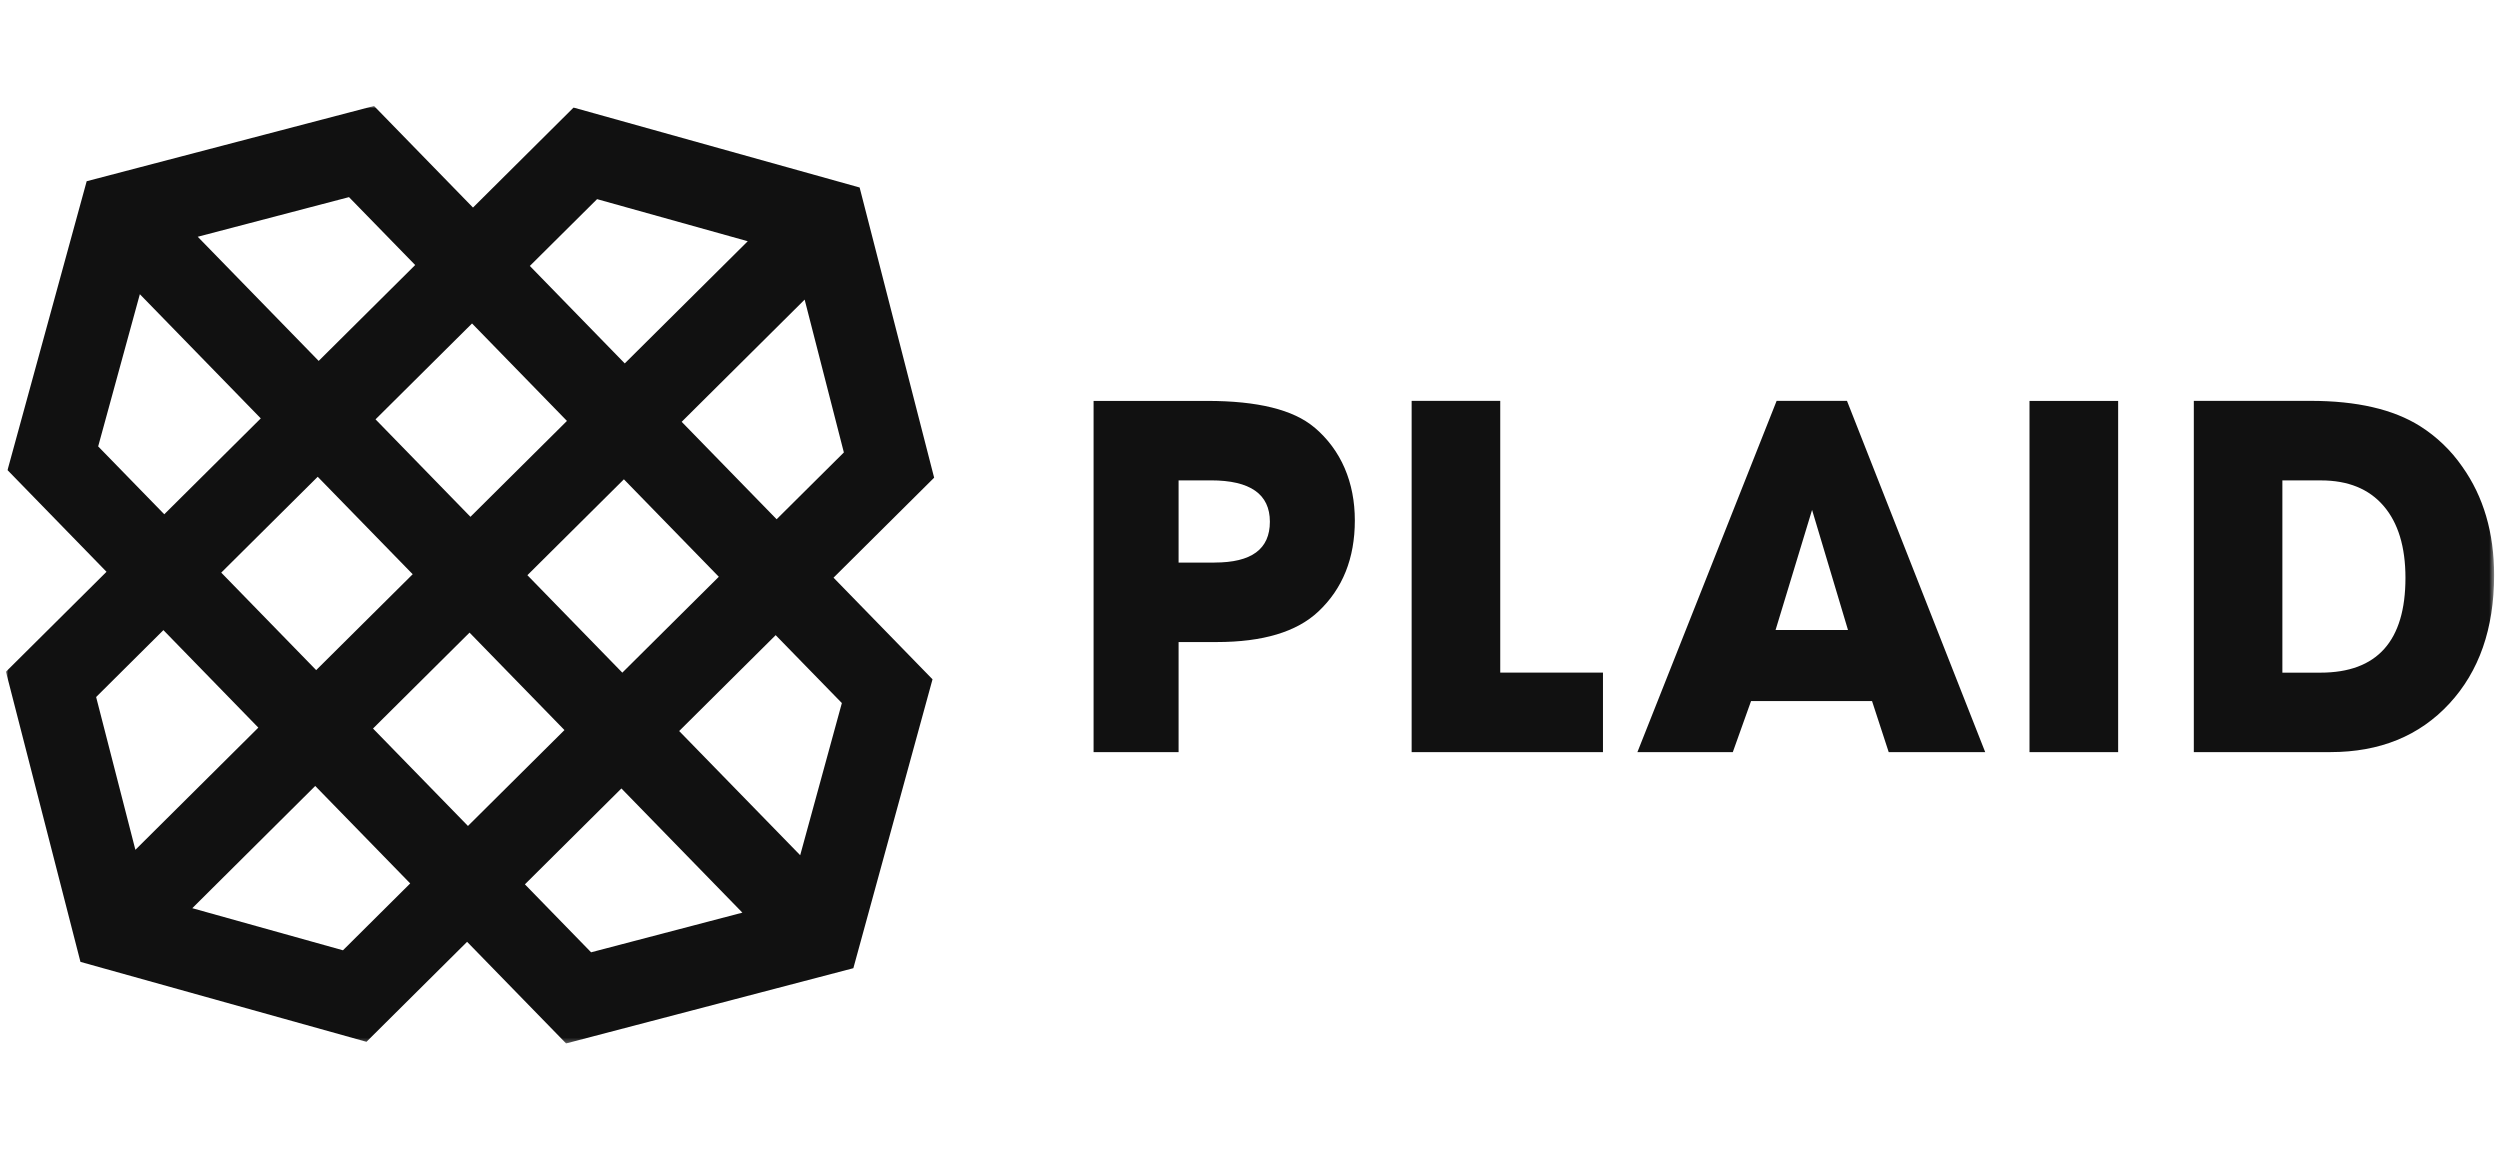 <?xml version="1.0" encoding="UTF-8"?>
<svg id="Layer_1" xmlns="http://www.w3.org/2000/svg" xmlns:xlink="http://www.w3.org/1999/xlink" viewBox="0 0 522 240">
  <defs>
    <style>
      .cls-1 {
        mask: url(#mask);
      }

      .cls-2 {
        fill: #fff;
      }

      .cls-2, .cls-3 {
        fill-rule: evenodd;
      }

      .cls-3 {
        fill: #111;
      }
    </style>
    <mask id="mask" x="1.24" y="22.13" width="519.53" height="195.74" maskUnits="userSpaceOnUse">
      <g id="b">
        <path id="a" class="cls-2" d="M1.24,217.87h519.53V22.13H1.24v195.74Z"/>
      </g>
    </mask>
  </defs>
  <path class="cls-3" d="M274.39,89.21c-4.36-3.67-11.8-5.5-22.32-5.5h-23.73v73.34h17.75v-22.99h7.95c9.65,0,16.72-2.12,21.23-6.37,5.07-4.76,7.62-11.1,7.62-19.02s-2.83-14.7-8.49-19.47M253.6,117.47h-7.51v-17.17h6.75c8.21,0,12.31,2.88,12.31,8.63s-3.85,8.53-11.55,8.53M313.26,83.7h-18.51v73.34h39.95v-16.6h-21.45v-56.74ZM370.96,83.7l-29.07,73.34h19.92l3.81-10.66h25.26l3.48,10.66h20.15l-28.86-73.34h-14.69ZM370.74,131.54l7.62-25.07,7.5,25.07h-15.13,0Z"/>
  <g class="cls-1">
    <path class="cls-3" d="M423.76,157.05h18.51v-73.34h-18.51v73.34ZM514.13,97.45c-2.34-3.39-5.34-6.27-8.82-8.47-5.59-3.52-13.21-5.28-22.86-5.28h-24.38v73.34h28.52c10.31,0,18.58-3.37,24.82-10.11,6.24-6.74,9.36-15.69,9.36-26.83,0-8.87-2.21-16.41-6.64-22.65M484.51,140.45h-7.95v-40.14h8.06c5.66,0,10.01,1.77,13.06,5.31s4.58,8.55,4.58,15.04c0,13.19-5.92,19.79-17.75,19.79M78.08,22.13l-59.98,15.71L1.57,98.16l20.67,21.23L1.24,140.26l15.56,60.58,59.72,16.69,21.01-20.88,20.67,21.22,59.98-15.71,16.53-60.32-20.67-21.22,21.01-20.88-15.56-60.59-59.73-16.69-21,20.88-20.67-21.22ZM41.27,49.44l31.6-8.28,13.82,14.18-20.15,20.02-25.26-25.93ZM110.63,55.53l14.04-13.95,31.46,8.79-25.68,25.51s-19.82-20.35-19.82-20.35ZM20.5,93.2l8.7-31.77,25.25,25.93-20.15,20.02-13.81-14.18h0ZM142.33,88.08l25.68-25.52,8.19,31.91-14.04,13.95s-19.83-20.35-19.83-20.35ZM78.41,87.56l20.15-20.02,19.82,20.35-20.15,20.02-19.82-20.35ZM46.19,119.57l20.15-20.02,19.83,20.35-20.15,20.02s-19.82-20.35-19.82-20.35ZM110.12,120.1l20.15-20.02,19.82,20.35-20.15,20.02s-19.82-20.35-19.82-20.35ZM20.08,145.53l14.04-13.96,19.82,20.36-25.67,25.51s-8.2-31.91-8.2-31.91ZM77.89,152.11l20.15-20.02,19.82,20.35-20.15,20.02s-19.83-20.35-19.83-20.35ZM141.81,152.64l20.15-20.02,13.82,14.18-8.7,31.77s-25.27-25.93-25.27-25.93ZM40.15,189.63l25.67-25.52,19.83,20.35-14.04,13.96-31.46-8.79h0ZM109.6,184.65l20.15-20.02,25.26,25.93-31.59,8.28s-13.81-14.18-13.81-14.18Z"/>
  </g>
</svg>